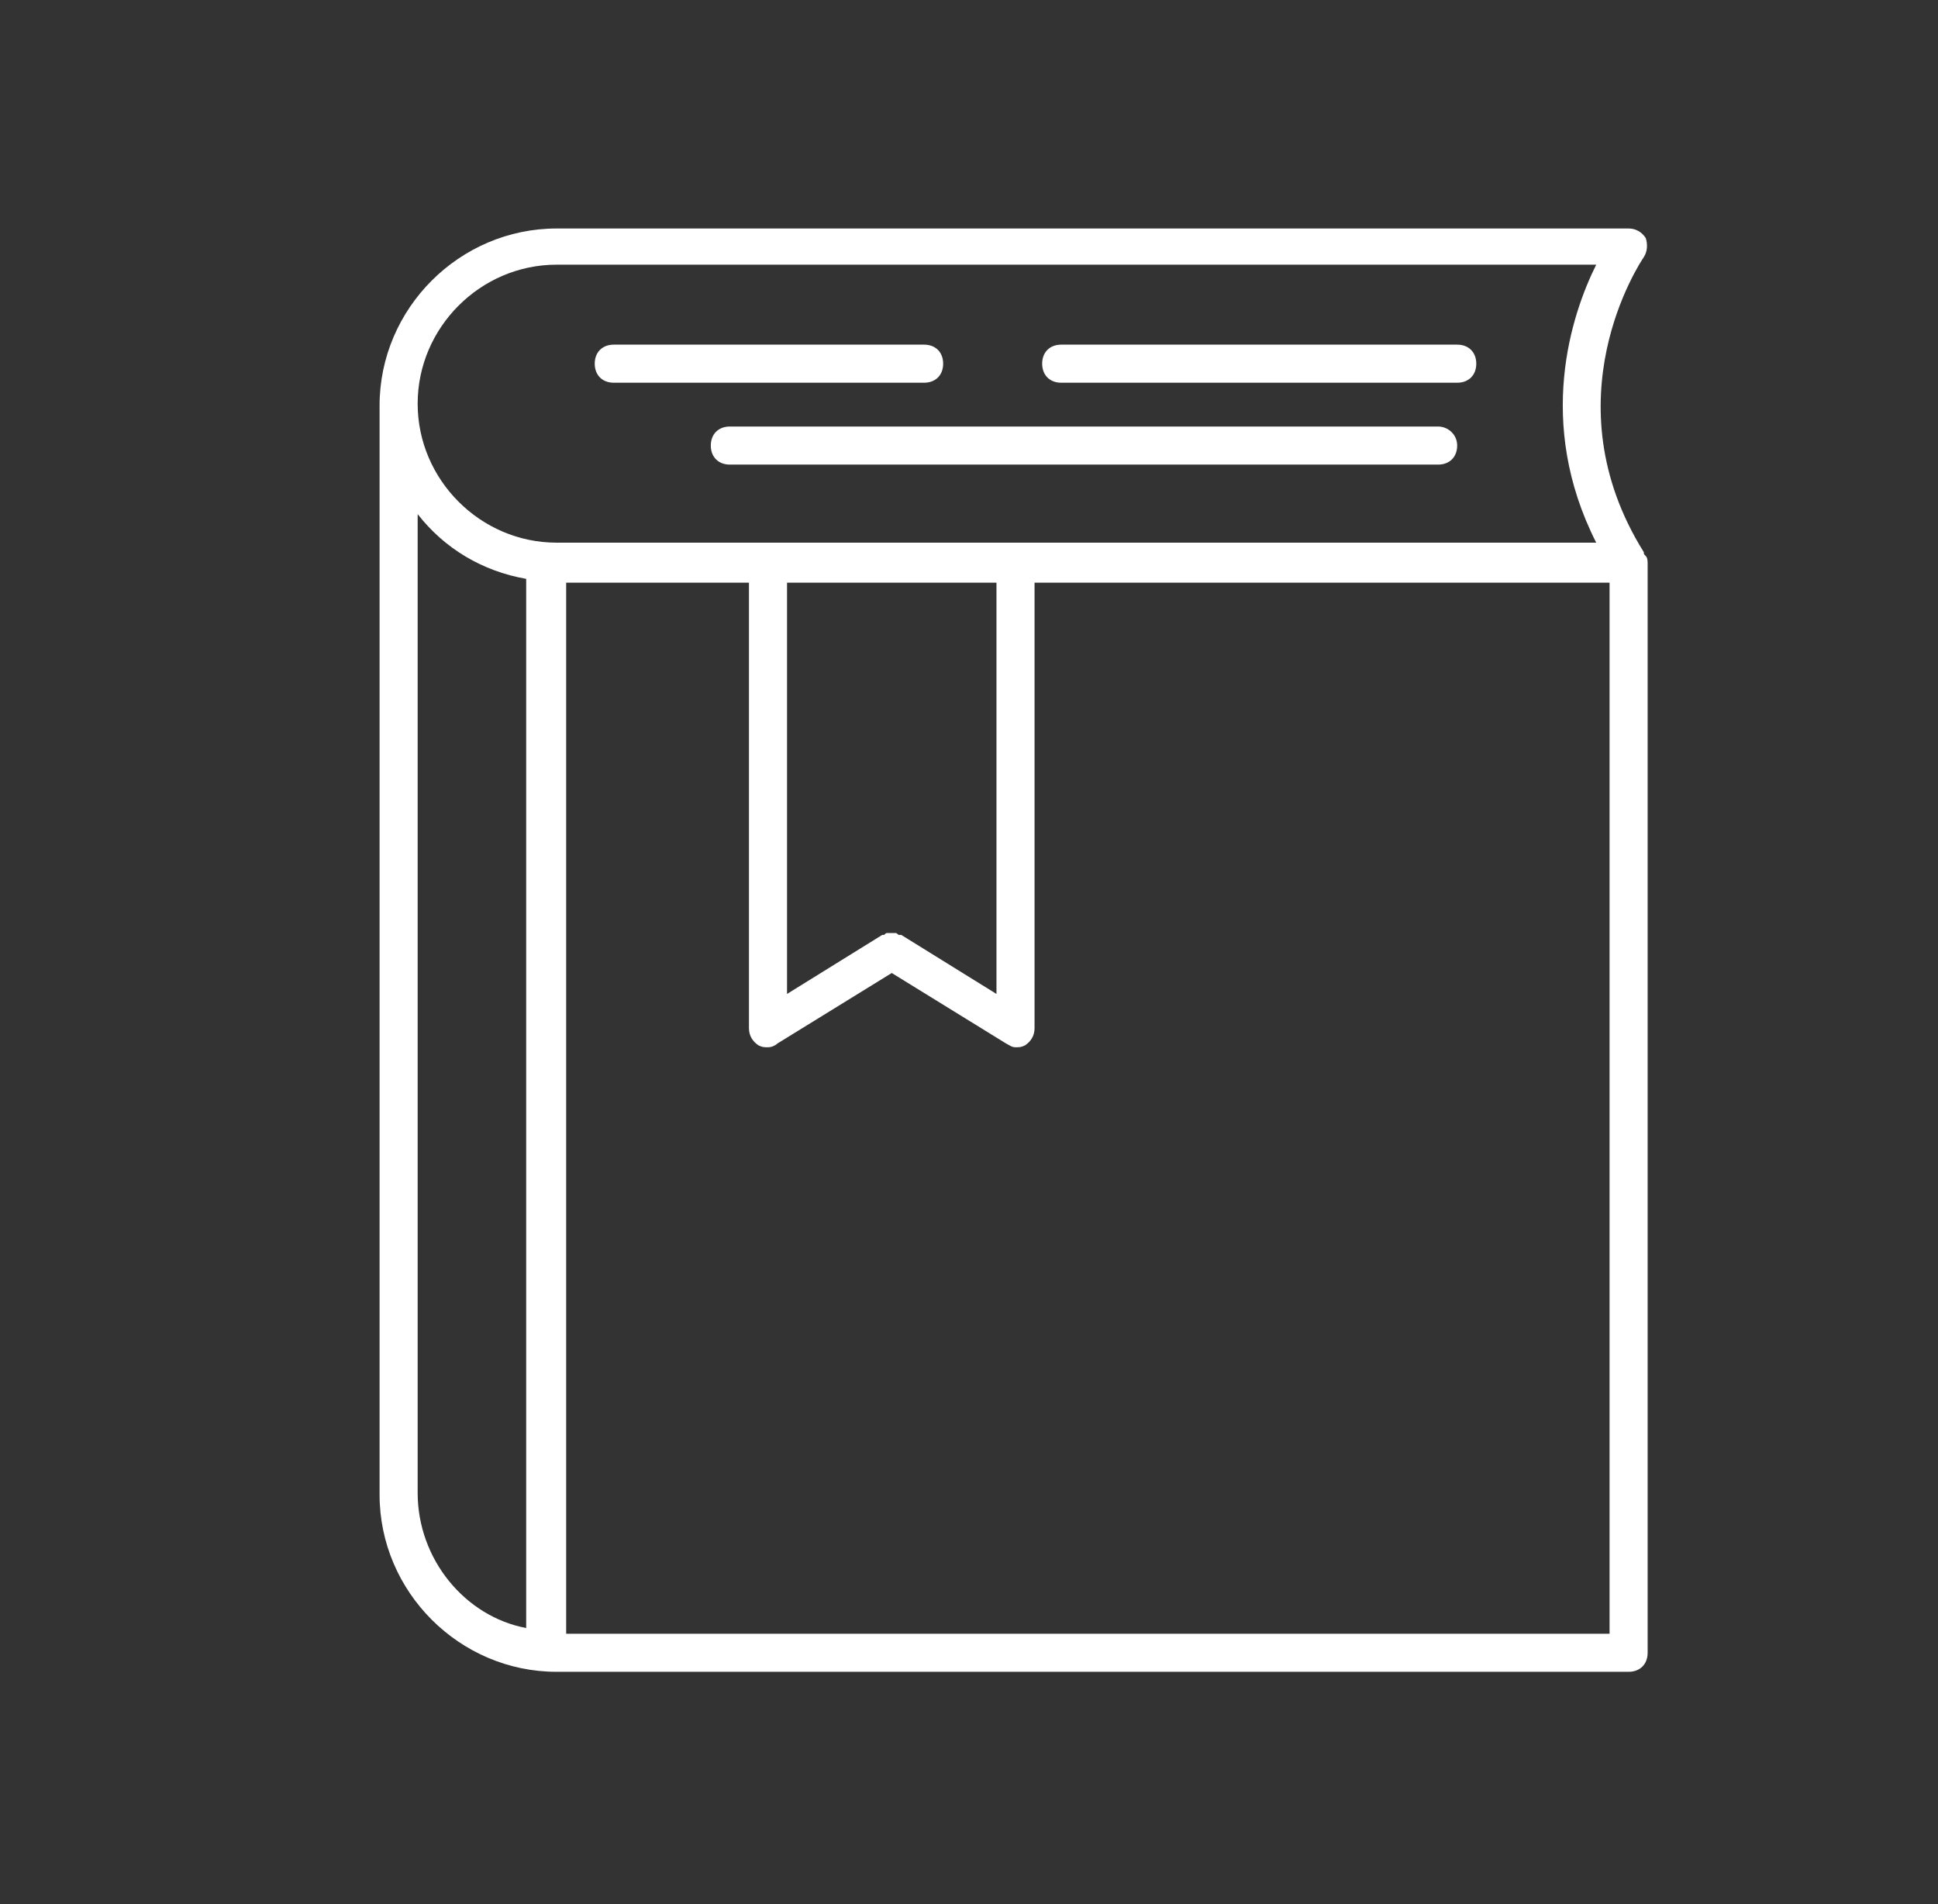 <svg width="57" height="56" viewBox="0 0 57 56" fill="none" xmlns="http://www.w3.org/2000/svg">
<rect x="0" y="0" width="57" height="56" fill="#333333" stroke="none"/>
<path d="M48.404 16.352C48.348 16.296 48.348 16.296 48.348 16.24C45.548 11.76 48.236 7.728 48.348 7.56C48.46 7.392 48.46 7.168 48.404 7C48.292 6.832 48.124 6.72 47.9 6.72H16.372C13.516 6.72 11.164 9.072 11.164 11.928V43.96C11.164 46.816 13.516 49.168 16.372 49.168H47.9C48.236 49.168 48.46 48.944 48.46 48.608V16.576C48.46 16.52 48.46 16.408 48.404 16.352ZM16.372 7.784H46.948C46.22 9.24 45.156 12.432 46.948 15.96H16.372C14.132 15.96 12.284 14.112 12.284 11.872C12.284 9.632 14.132 7.784 16.372 7.784ZM26.508 27.496H26.452C26.396 27.496 26.396 27.44 26.34 27.44C26.284 27.44 26.284 27.44 26.228 27.44C26.172 27.44 26.172 27.44 26.116 27.44C26.06 27.44 26.06 27.44 26.004 27.496H25.948L23.148 29.232V17.136H29.308V29.232L26.508 27.496ZM12.284 43.904V15.12C13.068 16.128 14.188 16.8 15.476 17.024V47.88C13.684 47.544 12.284 45.864 12.284 43.904ZM16.652 47.992V17.136H22.028V30.24C22.028 30.464 22.14 30.632 22.308 30.744C22.42 30.8 22.476 30.8 22.588 30.8C22.7 30.8 22.812 30.744 22.868 30.688L26.228 28.616L29.588 30.688C29.7 30.744 29.756 30.8 29.868 30.8C29.98 30.8 30.036 30.8 30.148 30.744C30.316 30.632 30.428 30.464 30.428 30.24V17.136H47.34V48.048H16.652V47.992Z" fill="white"/>
<path d="M31.212 11.256H42.86C43.196 11.256 43.42 11.032 43.42 10.696C43.42 10.36 43.196 10.136 42.86 10.136H31.212C30.876 10.136 30.652 10.36 30.652 10.696C30.652 11.032 30.876 11.256 31.212 11.256Z" fill="white"/>
<path d="M42.298 12.544H21.466C21.13 12.544 20.906 12.768 20.906 13.104C20.906 13.44 21.13 13.664 21.466 13.664H42.298C42.634 13.664 42.858 13.44 42.858 13.104C42.858 12.768 42.578 12.544 42.298 12.544Z" fill="white"/>
<path d="M18.052 11.256H27.18C27.516 11.256 27.74 11.032 27.74 10.696C27.74 10.36 27.516 10.136 27.18 10.136H18.052C17.716 10.136 17.492 10.36 17.492 10.696C17.492 11.032 17.716 11.256 18.052 11.256Z" fill="white"/>
</svg>
